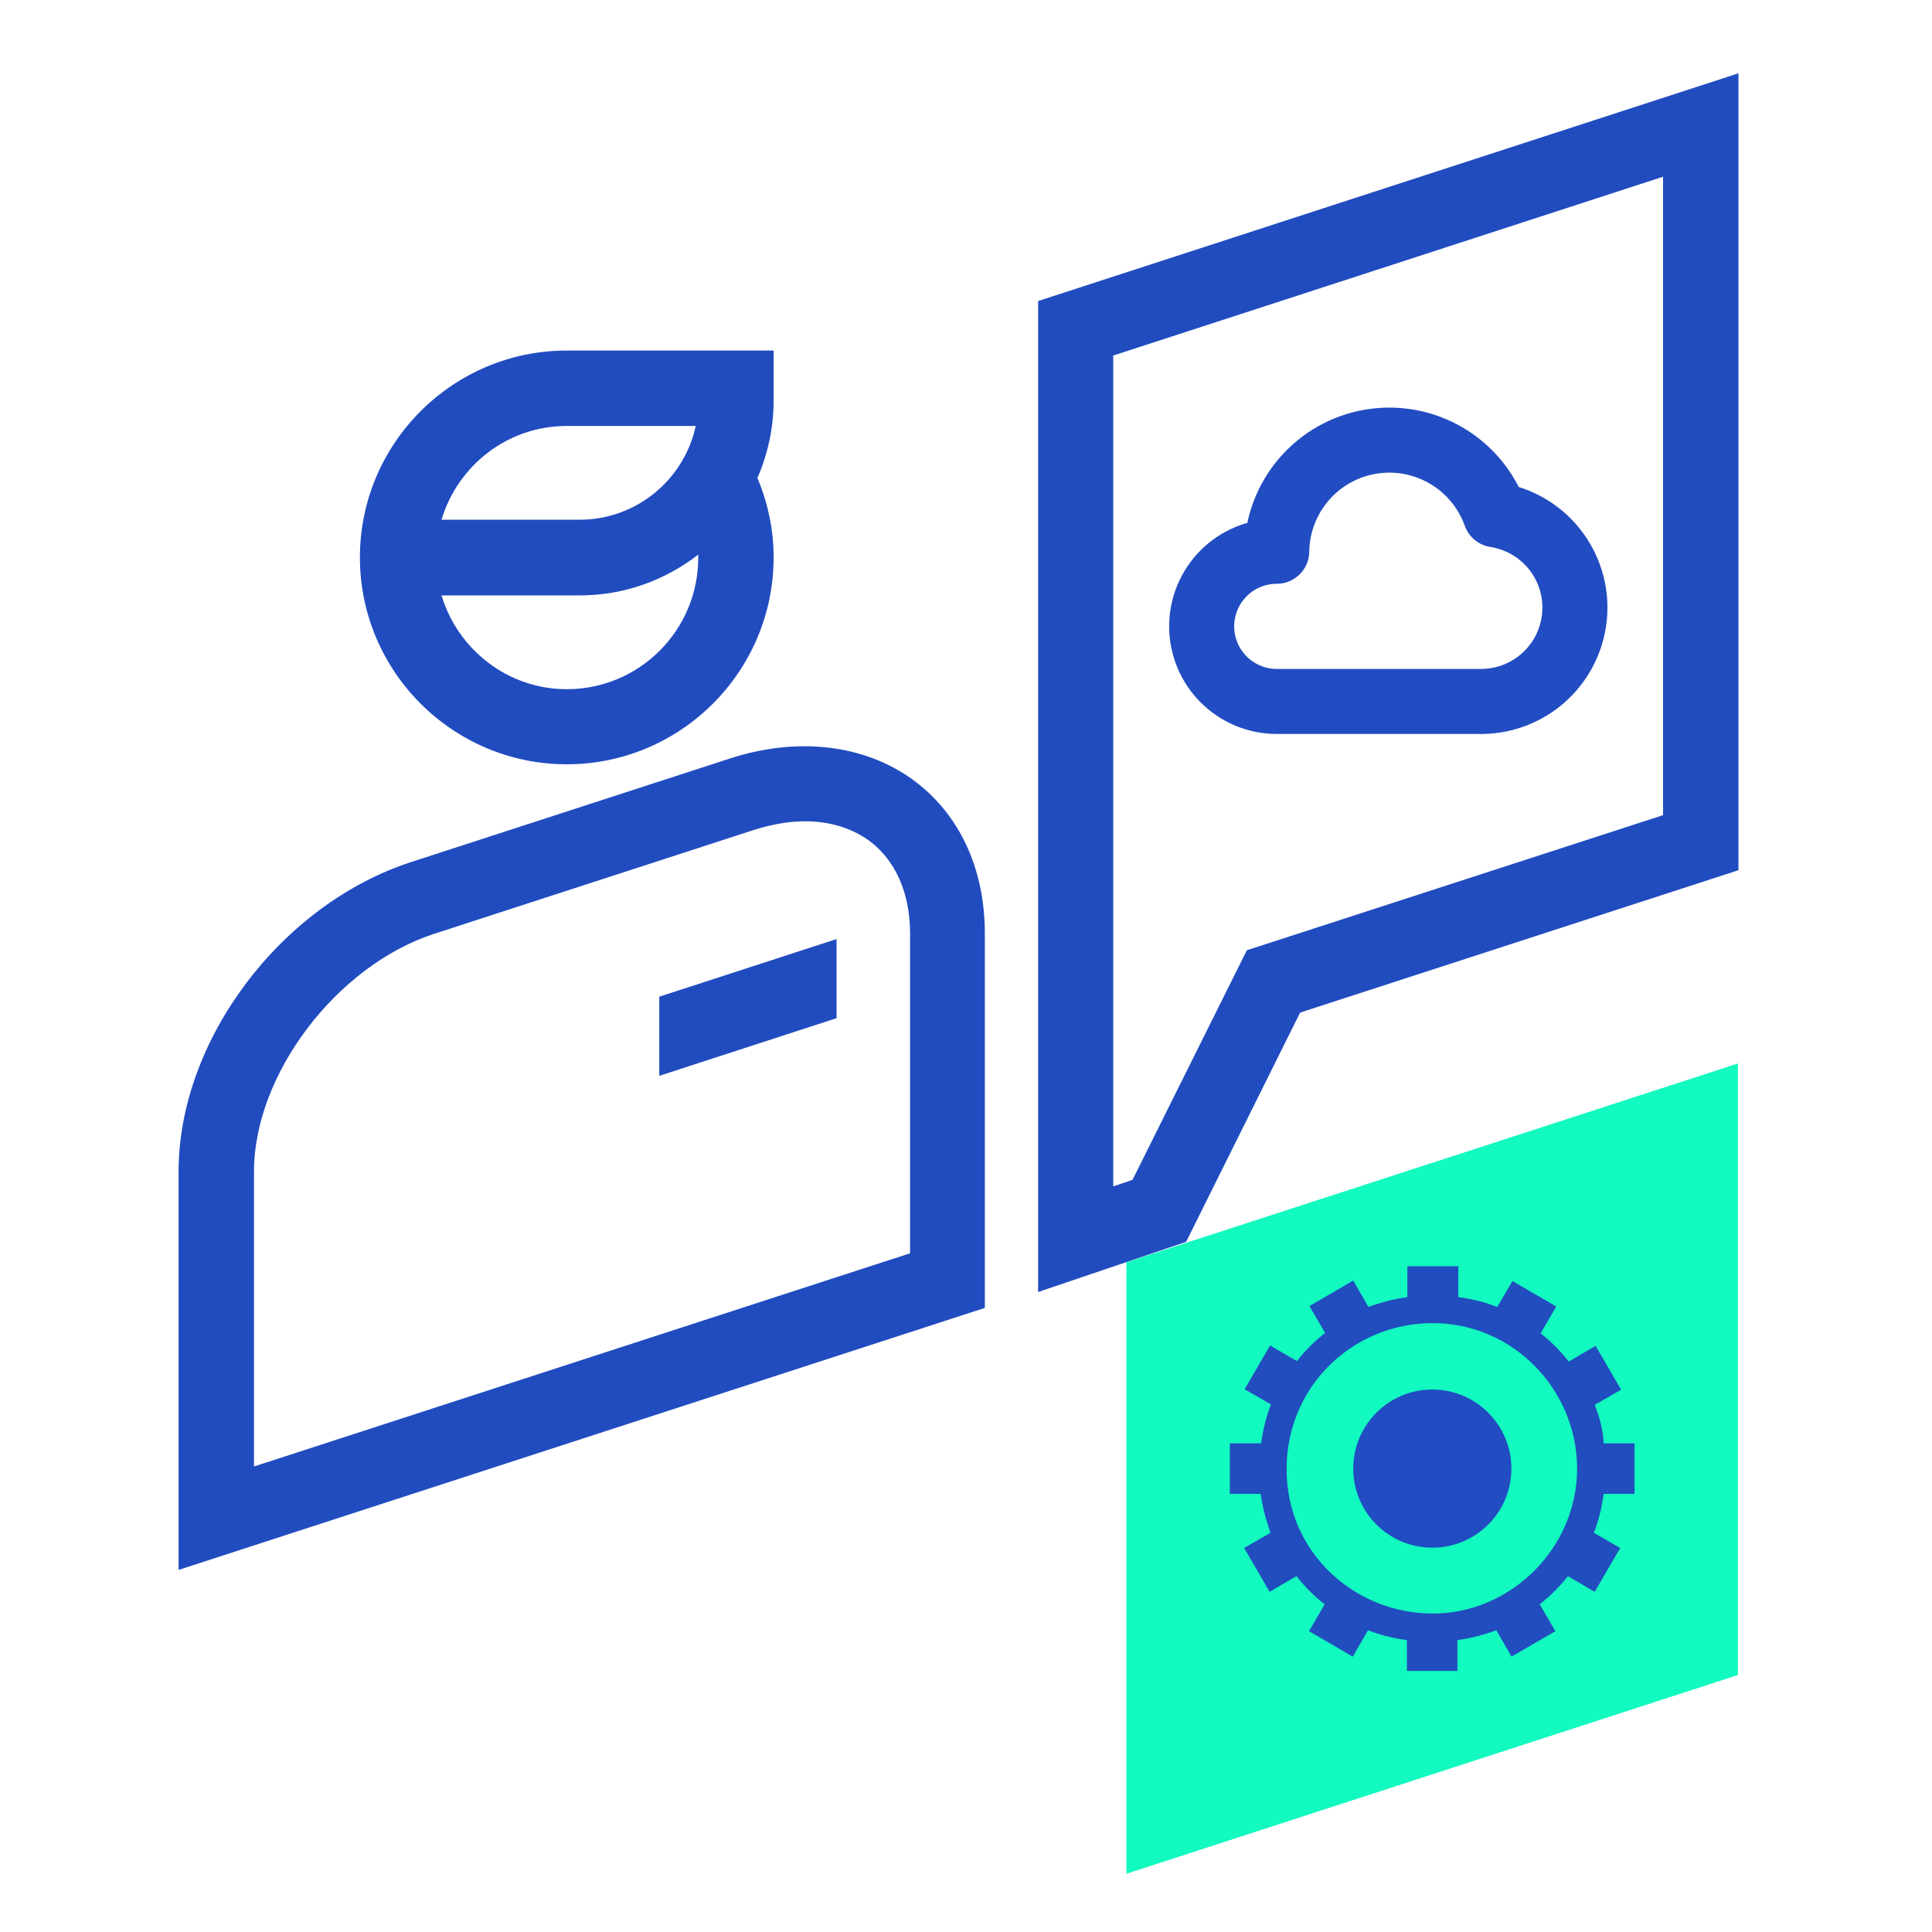 <svg width="101" height="101" viewBox="0 0 101 101" fill="none" xmlns="http://www.w3.org/2000/svg">
<path d="M90.855 87.565L58.886 97.955V65.986L90.855 55.596V87.565Z" fill="#12FABF"/>
<path d="M74.878 80.909C77.162 80.909 79.012 79.059 79.012 76.775C79.012 74.491 77.162 72.641 74.878 72.641C72.594 72.641 70.744 74.491 70.744 76.775C70.744 79.059 72.594 80.909 74.878 80.909Z" fill="#214CC2"/>
<path d="M83.368 73.444L84.748 72.649L83.415 70.358L82.012 71.177C81.568 70.615 81.077 70.124 80.54 69.704L81.358 68.301L79.067 66.969L78.272 68.325C77.617 68.067 76.939 67.904 76.238 67.81V66.197H73.573V67.81C72.872 67.904 72.17 68.091 71.539 68.325L70.744 66.945L68.453 68.278L69.272 69.68C68.71 70.124 68.219 70.615 67.799 71.153L66.396 70.335L65.064 72.626L66.443 73.421C66.186 74.075 66.022 74.753 65.928 75.455H64.292V78.096H65.905C65.999 78.798 66.186 79.476 66.419 80.13L65.04 80.925L66.373 83.216L67.775 82.398C68.219 82.959 68.71 83.45 69.248 83.871L68.43 85.273L70.721 86.606L71.516 85.227C72.17 85.484 72.848 85.647 73.55 85.741V87.354H76.191V85.741C76.893 85.647 77.594 85.46 78.225 85.227L79.02 86.606L81.311 85.273L80.493 83.871C81.054 83.427 81.545 82.936 81.966 82.398L83.368 83.216L84.701 80.925L83.322 80.13C83.579 79.476 83.742 78.798 83.836 78.096H85.449V75.455H83.836C83.812 74.777 83.625 74.099 83.368 73.444ZM82.447 76.775C82.447 80.925 78.981 84.351 74.906 84.351C70.829 84.351 67.26 81.172 67.26 76.811C67.26 72.449 70.744 69.169 74.906 69.169C79.067 69.169 82.447 72.625 82.447 76.775Z" fill="#214DBF"/>
<path d="M54.27 15.737V67.543L62.007 64.921L67.967 52.935L90.882 45.492V3.832L54.27 15.737ZM86.957 42.609L65.182 49.677L59.205 61.68L58.196 62.022V18.587L86.941 9.239V42.609H86.957Z" fill="#214CC0"/>
<path d="M77.538 36.669C78.764 36.641 79.936 36.155 80.821 35.306C81.707 34.457 82.242 33.308 82.322 32.084C82.402 30.86 82.021 29.651 81.253 28.694C80.486 27.737 79.388 27.103 78.176 26.915C77.712 25.615 76.805 24.52 75.615 23.82C74.425 23.121 73.027 22.861 71.665 23.088C70.303 23.315 69.064 24.013 68.165 25.061C67.266 26.108 66.763 27.439 66.745 28.819C65.704 28.819 64.706 29.233 63.97 29.968C63.234 30.705 62.82 31.703 62.82 32.744C62.82 33.785 63.234 34.783 63.97 35.519C64.706 36.255 65.704 36.669 66.745 36.669H77.538Z" stroke="#214CC2" stroke-width="3.4" stroke-linecap="round" stroke-linejoin="round"/>
<path d="M47.707 40.752C45.166 38.912 41.664 38.505 38.13 39.661L21.486 45.068C14.678 47.283 9.336 54.384 9.336 61.24V82.071L51.485 68.374V48.814C51.485 45.394 50.15 42.528 47.707 40.752ZM47.56 65.524L13.278 76.664V61.24C13.278 56.175 17.593 50.475 22.707 48.814L39.352 43.407C40.313 43.098 41.225 42.935 42.088 42.935C43.358 42.935 44.482 43.277 45.41 43.928C46.795 44.938 47.576 46.664 47.576 48.798V65.491L47.56 65.524Z" fill="#214CC0"/>
<path d="M29.629 39.955C35.59 39.955 40.443 35.101 40.443 29.14C40.443 27.707 40.15 26.307 39.596 24.988C40.134 23.75 40.443 22.382 40.443 20.948V18.326H29.629C23.668 18.326 18.815 23.18 18.815 29.14C18.815 35.101 23.668 39.955 29.629 39.955ZM29.629 36.029C26.535 36.029 23.929 33.945 23.082 31.127H30.297C32.642 31.127 34.775 30.329 36.502 28.994C36.502 29.043 36.502 29.108 36.502 29.157C36.502 32.951 33.424 36.029 29.629 36.029ZM29.629 22.268H36.371C35.769 25.069 33.277 27.17 30.297 27.17H23.082C23.929 24.336 26.535 22.268 29.629 22.268Z" fill="#214CC0"/>
<path d="M34.466 56.241L43.733 53.228V49.091L34.466 52.104V56.241Z" fill="#214CC0"/>
</svg>
